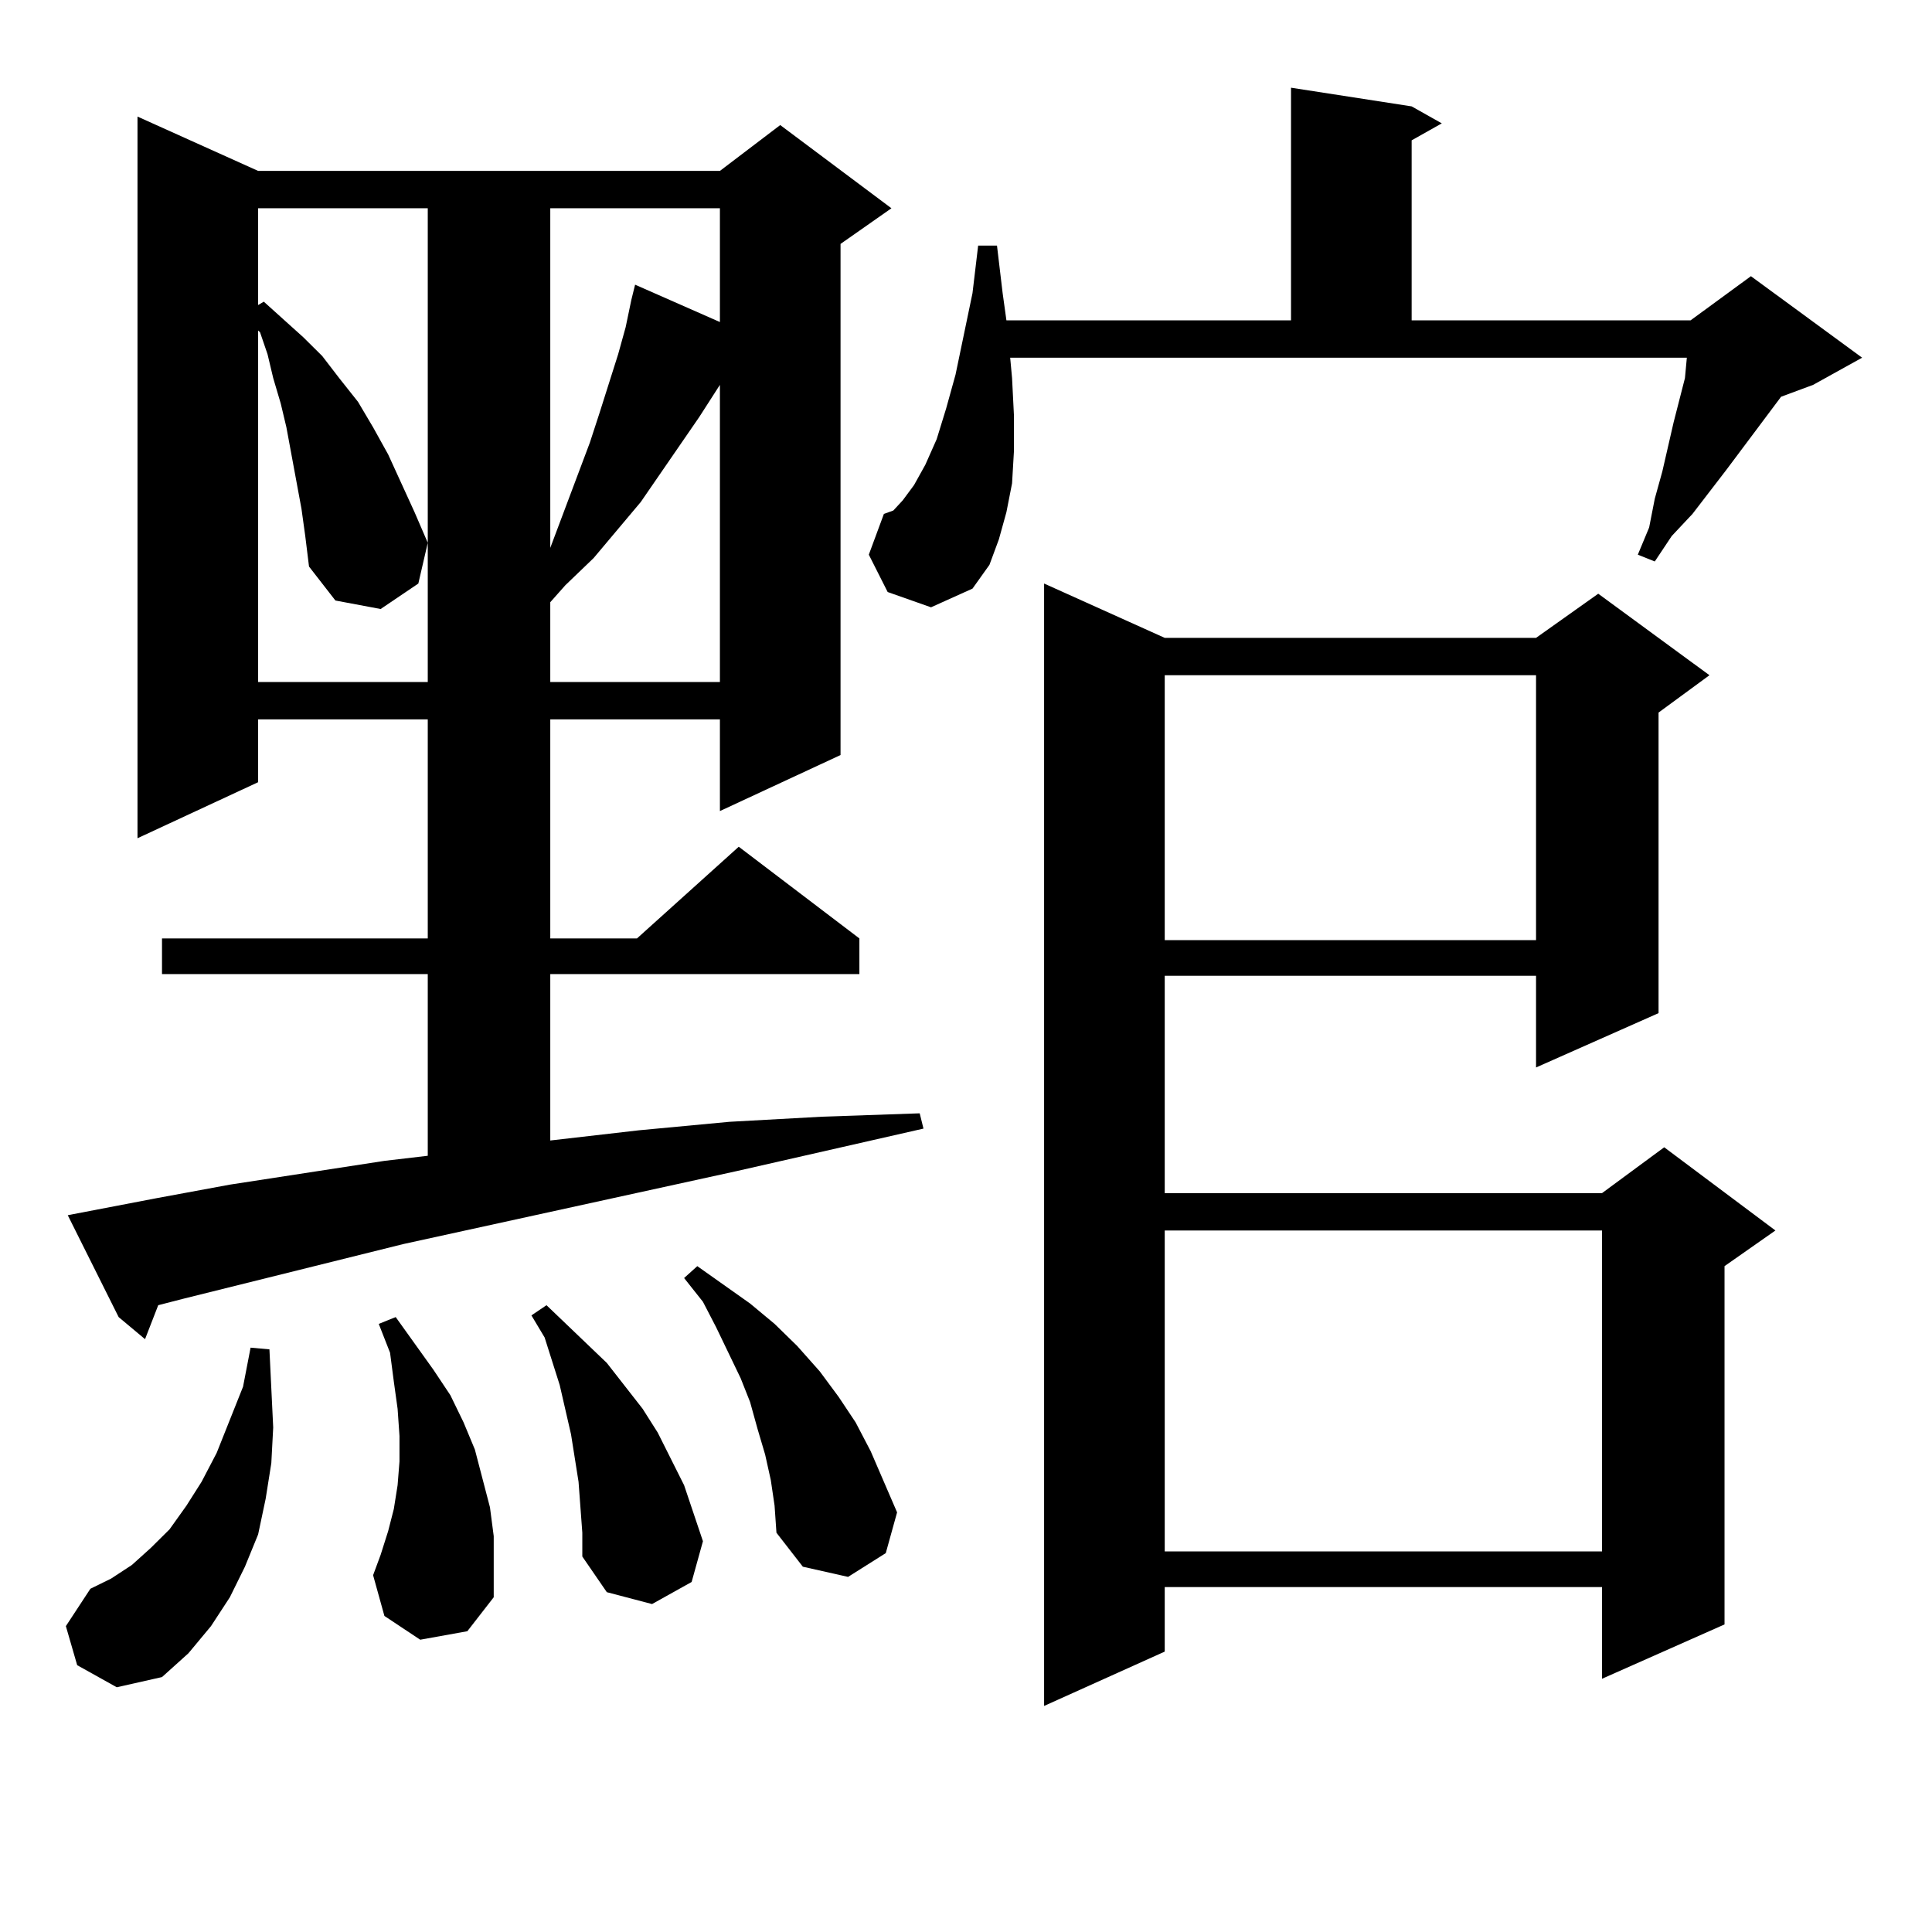 <?xml version="1.0" encoding="utf-8"?>
<!-- Generator: Adobe Illustrator 16.0.0, SVG Export Plug-In . SVG Version: 6.00 Build 0)  -->
<!DOCTYPE svg PUBLIC "-//W3C//DTD SVG 1.1//EN" "http://www.w3.org/Graphics/SVG/1.1/DTD/svg11.dtd">
<svg version="1.1" id="图层_1" xmlns="http://www.w3.org/2000/svg" xmlns:xlink="http://www.w3.org/1999/xlink" x="0px" y="0px"
	 width="1000px" height="1000px" viewBox="0 0 1000 1000" enable-background="new 0 0 1000 1000" xml:space="preserve">
<path d="M39.95,861.898l-5.854-20.215l12.683-19.336l10.731-5.273l10.731-7.031l9.756-8.789l9.756-9.668l8.78-12.305l7.805-12.305
	l7.805-14.941l13.658-34.277l3.902-20.215l9.756,0.879l1.951,40.43l-0.976,18.457l-2.927,18.457l-3.902,18.457l-6.829,16.699
	l-7.805,15.82l-9.756,14.941L97.51,855.746l-13.658,12.305l-23.414,5.273L39.95,861.898z M35.072,628.988l45.853-8.789l38.048-7.031
	l79.998-12.305l22.438-2.637v-94.043H83.852v-18.457h137.558V372.347h-87.803v32.52l-62.438,29.004V60.336l62.438,28.125h239.019
	l31.219-23.73l57.56,43.066l-26.341,18.457v264.551l-62.438,29.004v-47.461h-87.803v113.379h44.877l52.682-47.461l62.438,47.461
	v18.457H284.822v86.133l45.853-5.273l46.828-4.395l47.804-2.637l50.73-1.758l1.951,7.91l-96.583,21.973l-172.679,37.793
	L95.559,672.054L81.9,675.57l-6.829,17.578l-13.658-11.426L35.072,628.988z M156.045,263.363l-7.805-42.188l-2.927-12.305
	l-3.902-13.184l-2.927-12.305l-3.902-11.426l-0.976-0.879v181.934h87.803V107.797h-87.803v50.098l2.927-1.758l9.756,8.789
	l10.731,9.668l9.756,9.668l8.78,11.426l9.756,12.305l7.805,13.184l7.805,14.063l6.829,14.941l6.829,14.941l6.829,15.82
	l-4.878,21.094l-19.512,13.184l-23.414-4.395l-13.658-17.578l-1.951-15.82L156.045,263.363z M217.507,848.715l-18.536-12.305
	l-5.854-21.094l3.902-10.547l3.902-12.305l2.927-11.426l1.951-12.305l0.976-12.305v-13.184l-0.976-14.063l-1.951-14.063
	l-1.951-14.941l-5.854-14.941l8.78-3.516l19.512,27.246l8.78,13.184l6.829,14.063l5.854,14.063l3.902,14.941l3.902,14.941
	l1.951,14.941v15.82v15.82l-13.658,17.578L217.507,848.715z M301.407,793.344l-1.951-26.367l-3.902-24.609l-5.854-25.488
	l-7.805-24.609l-6.829-11.426l7.805-5.273l31.219,29.883l18.536,23.73l7.805,12.305l13.658,27.246l9.756,29.004l-5.854,21.094
	l-20.487,11.426l-23.414-6.152l-12.683-18.457V793.344z M284.822,107.797v175.781l20.487-54.492l4.878-14.941l9.756-30.762
	l3.902-14.063l2.927-14.063l1.951-7.91l43.901,19.336v-58.887H284.822z M372.625,199.203l-10.731,16.699l-30.243,43.945
	l-24.39,29.004l-14.634,14.063l-7.805,8.789v41.309h87.803V199.203z M398.966,766.097l-2.927-13.184l-3.902-13.184l-3.902-14.063
	l-4.878-12.305l-12.683-26.367l-6.829-13.184l-9.756-12.305l6.829-6.152l27.316,19.336l12.683,10.547l11.707,11.426l11.707,13.184
	l9.756,13.184l8.78,13.184l7.805,14.941l6.829,15.82l6.829,15.82l-5.854,21.094l-19.512,12.305l-23.414-5.273l-13.658-17.578
	l-0.976-14.063L398.966,766.097z M523.841,195.687l0.976,19.336v18.457l-0.976,16.699l-2.927,14.941l-3.902,14.063l-4.878,13.184
	l-8.78,12.305l-21.463,9.668l-22.438-7.91l-9.756-19.336L457.501,266l4.878-1.758l4.878-5.273l5.854-7.91l5.854-10.547l5.854-13.184
	l4.878-15.82l4.878-17.578l8.78-42.188l2.927-24.609h9.756l2.927,24.609l1.951,14.063h147.313V45.394l62.438,9.668l15.609,8.789
	l-15.609,8.789v93.164h144.387l31.219-22.852l57.56,42.188l-25.365,14.063l-16.585,6.152l-28.292,37.793L876.027,266l-10.731,11.426
	l-8.78,13.184l-8.78-3.516l5.854-14.063l2.927-14.941l3.902-14.063l5.854-25.488l5.854-22.852l0.976-10.547H522.865L523.841,195.687
	z M602.863,330.16h192.19l32.194-22.852l57.56,42.188l-26.341,19.336v155.566l-63.413,28.125v-47.461h-192.19v112.5h226.336
	l32.194-23.73l57.56,43.066l-26.341,18.457v185.449l-63.413,28.125v-47.461H602.863v33.398l-62.438,28.125V302.035L602.863,330.16z
	 M602.863,349.496v137.109h192.19V349.496H602.863z M602.863,636.898v166.113h226.336V636.898H602.863z"/>
</svg>
